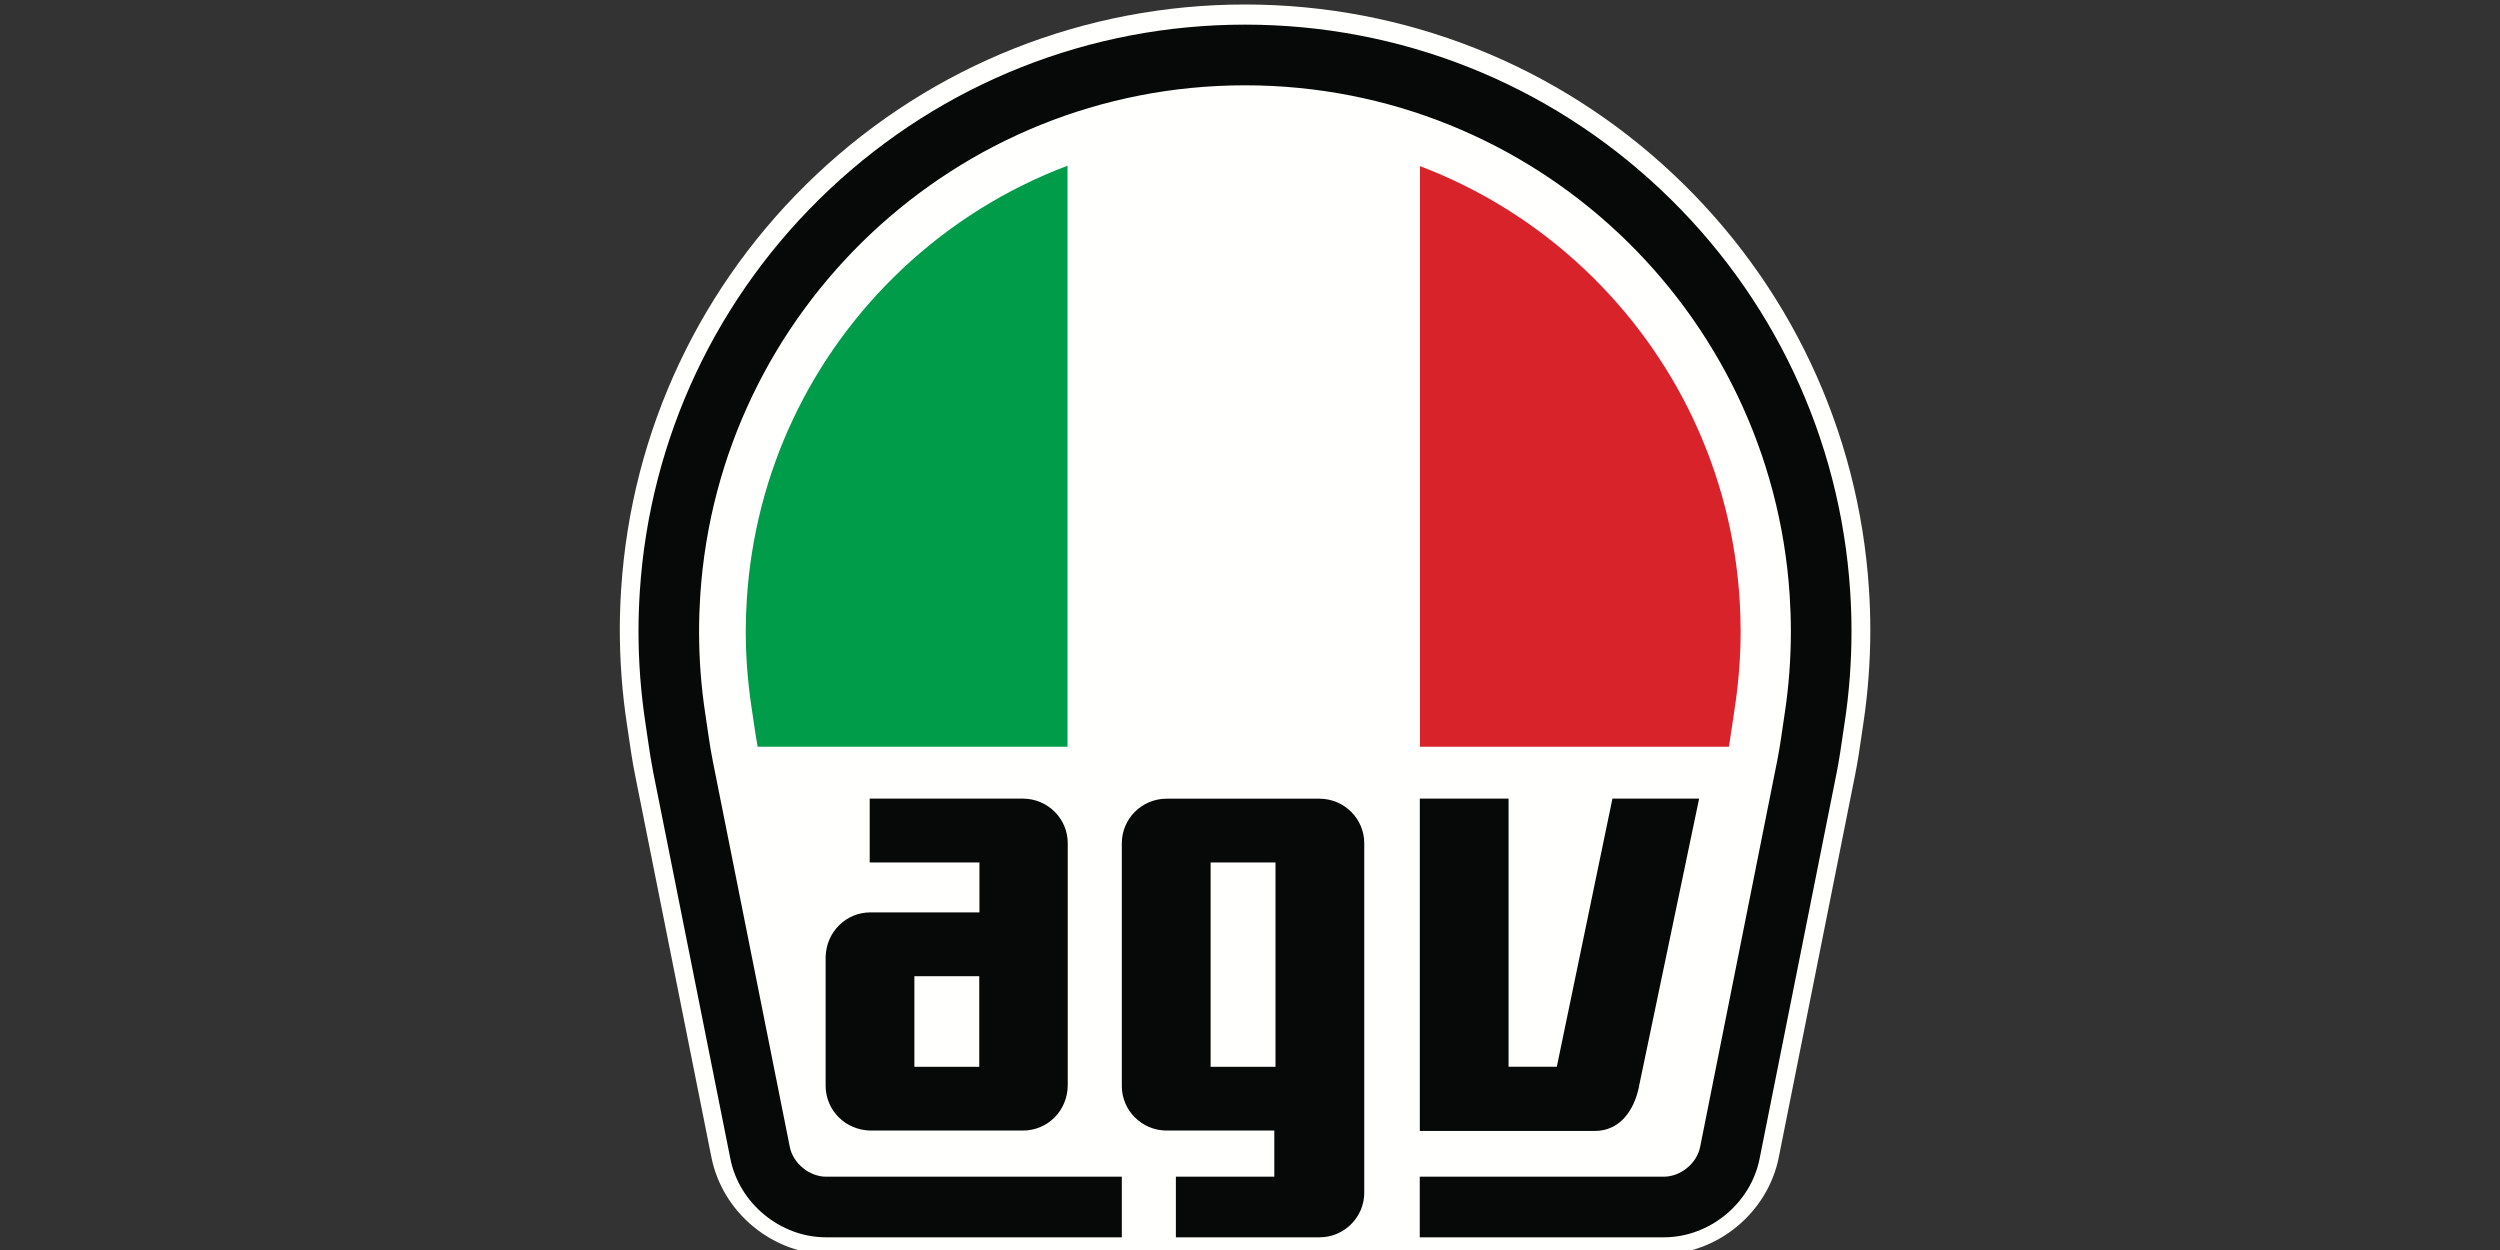 <?xml version="1.0" encoding="UTF-8"?><svg id="_레이어_1" xmlns="http://www.w3.org/2000/svg" viewBox="0 0 400 200"><rect x="0" y="0" width="400" height="200" fill="#333333" stroke="none"/><defs><style>.cls-1{fill:#070808;}.cls-1,.cls-2,.cls-3,.cls-4{fill-rule:evenodd;stroke-width:0px;}.cls-2{fill:#d8232a;}.cls-3{fill:#fffffe;}.cls-4{fill:#009c49;}</style></defs><g id="AGV-logo08_Color"><path id="Fill-1" class="cls-3" d="M267.73,27.88C249.11,10.37,224.78.72,199.2.72s-49.91,9.65-68.53,27.17c-18.53,17.44-29.64,40.99-31.28,66.31-.15,2.24-.22,4.45-.22,6.55,0,5.06.38,10.16,1.14,15.15.08.5.15.99.22,1.47l.06.42c.28,1.94.57,3.95,1.02,6.2l12.22,61.19c.86,4.3,3.25,8.25,6.74,11.11,3.49,2.86,7.82,4.43,12.21,4.43h132.87c4.39,0,8.72-1.57,12.21-4.43,3.49-2.86,5.88-6.8,6.74-11.1l12.22-61.22c.44-2.24.74-4.26,1.02-6.21.09-.61.18-1.23.27-1.84.76-4.98,1.14-10.08,1.14-15.15,0-2.12-.07-4.32-.22-6.55-1.64-25.32-12.75-48.88-31.28-66.32"/><path id="Fill-2" class="cls-4" d="M170.84,26.5c-9.72,3.66-18.71,9.23-26.45,16.51-14.75,13.87-23.59,32.61-24.89,52.75-.12,1.8-.18,3.56-.18,5.23,0,4.04.31,8.1.91,12.07.1.69.2,1.36.3,2.04.22,1.51.43,2.95.69,4.38h49.61V26.5"/><path id="Fill-3" class="cls-2" d="M276.63,119.48c.25-1.56.45-2.94.66-4.38.1-.67.2-1.35.3-2.04.6-3.97.91-8.03.91-12.07,0-1.68-.06-3.44-.17-5.23-1.31-20.14-10.15-38.87-24.89-52.75-7.69-7.24-16.62-12.78-26.27-16.44v92.91h49.47"/><path id="Fill-4" class="cls-3" d="M225.44,25.94c-8.43-2.98-17.38-4.53-26.53-4.19-9.15-.34-18.1,1.21-26.53,4.19-.52.18-1.03.37-1.54.57v92.98h56.33V26.57c-.57-.22-1.15-.43-1.73-.63"/><path id="Fill-5" class="cls-1" d="M296.03,94.63c-1.59-24.57-12.37-47.41-30.35-64.33C247.62,13.3,224.01,3.94,199.2,3.94s-48.42,9.36-66.48,26.36c-17.98,16.92-28.76,39.76-30.35,64.33-.14,2.17-.21,4.31-.21,6.36,0,4.91.37,9.86,1.11,14.7.1.65.19,1.29.28,1.93.28,1.92.57,3.9.99,6.06l12.32,61.73c1.43,7.16,8.01,12.56,15.31,12.56h47.32v-9.7h-47.32c-2.67,0-5.28-2.14-5.8-4.75l-12.32-61.73c-.51-2.57-.81-4.99-1.2-7.55-.66-4.32-1-8.74-1-13.24,0-1.93.07-3.84.19-5.73,2.96-45.57,40.84-81.62,87.16-81.62s84.2,36.05,87.15,81.62c.12,1.9.19,3.81.19,5.73,0,4.5-.34,8.92-1,13.24-.39,2.55-.69,4.97-1.2,7.55l-12.32,61.73c-.52,2.62-3.13,4.75-5.8,4.75h-39.06v9.7h39.06c7.3,0,13.88-5.4,15.31-12.55l12.33-61.76c.42-2.15.71-4.14.99-6.07.09-.63.18-1.26.28-1.89.74-4.83,1.11-9.78,1.11-14.7,0-2.05-.07-4.19-.21-6.36"/><path id="Fill-6" class="cls-1" d="M193.7,170.69h10.38v-32.7h-10.38v32.7ZM179.49,134.91v38.85c0,3.93,3.2,7.12,7.17,7.13h17.23v7.38h-15.75s0,9.7,0,9.7h22.97c3.96,0,7.16-3.2,7.17-7.12v-55.93c0-3.93-3.2-7.12-7.17-7.13h-24.45c-3.96,0-7.16,3.19-7.17,7.13h0Z"/><path id="Fill-7" class="cls-1" d="M146.3,170.69h10.38v-14.5h-10.38v14.5ZM163.68,127.78h-24.53v10.21h17.56v7.99h-17.43c-3.9,0-7.07,3.09-7.18,7.12v20.67c.04,3.89,3.13,7.03,7.16,7.12h24.4c3.95,0,7.16-3.16,7.18-7.27v-38.71c0-3.93-3.2-7.12-7.16-7.13h0Z"/><path id="Fill-8" class="cls-1" d="M262.25,173.77l9.61-45.99h-13.87l-8.9,42.9h-7.72v-42.9h-14.2v53.17h28c3.9,0,6.28-3.12,7.09-7.18"/></g></svg>